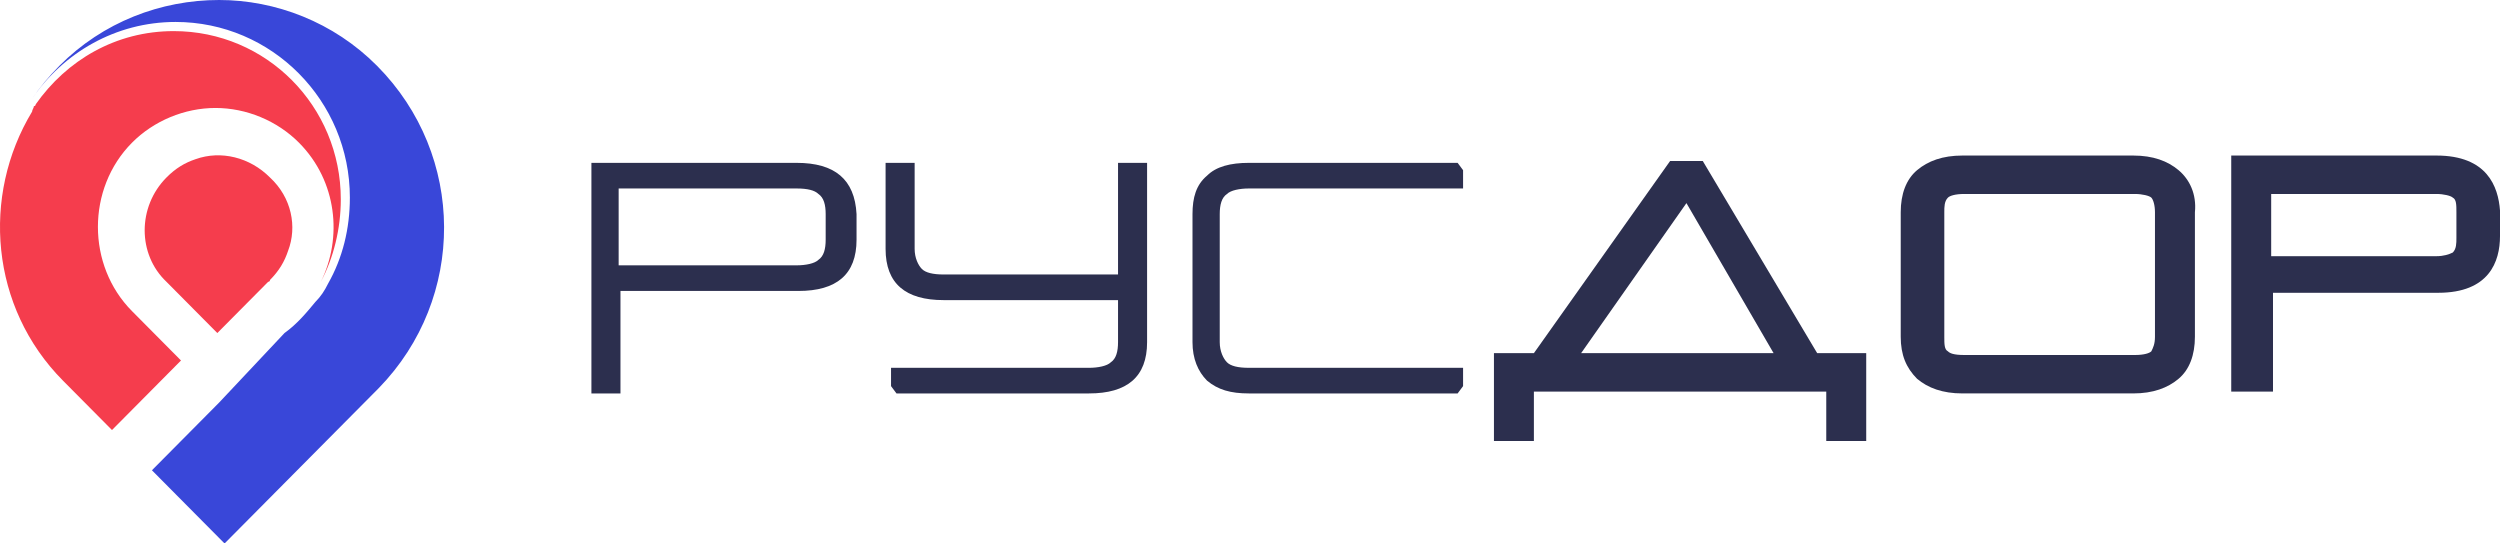 <?xml version="1.0" encoding="UTF-8"?> <svg xmlns="http://www.w3.org/2000/svg" width="230" height="50" viewBox="0 0 230 50" fill="none"> <path fill-rule="evenodd" clip-rule="evenodd" d="M84.147 14.983H81.474V22.896C81.474 26.095 83.312 27.61 86.82 27.61H102.859V31.482C102.859 32.324 102.692 32.997 102.191 33.334C101.857 33.67 101.021 33.839 100.186 33.839H81.975V35.522L82.477 36.196H100.186C103.694 36.196 105.532 34.68 105.532 31.482V14.983H102.859V25.253H86.82C85.818 25.253 85.15 25.084 84.816 24.748C84.481 24.411 84.147 23.738 84.147 22.896V14.983Z" fill="#2C2F4E"></path> <path fill-rule="evenodd" clip-rule="evenodd" d="M112.216 19.697C112.216 18.855 112.383 18.182 112.884 17.845C113.218 17.509 114.053 17.34 114.889 17.34H134.603V15.657L134.102 14.983H114.889C113.218 14.983 111.881 15.32 111.046 16.162C110.044 17.004 109.71 18.182 109.71 19.697V31.482C109.71 32.997 110.211 34.175 111.046 35.017C112.049 35.859 113.218 36.196 114.889 36.196H134.102L134.603 35.522V33.839H114.889C113.886 33.839 113.218 33.67 112.884 33.334C112.55 32.997 112.216 32.324 112.216 31.482V19.697Z" fill="#2C2F4E"></path> <path d="M167.181 32.491L156.656 14.815H155.987H155.319H155.152H154.484H153.648L141.118 32.491H137.443V40.572H141.118V36.027H168.016V40.572H171.692V32.491H167.181ZM145.462 32.491L155.152 18.686L163.171 32.491H145.462Z" fill="#2C2F4E"></path> <path fill-rule="evenodd" clip-rule="evenodd" d="M34.694 6.061C30.685 2.02 25.338 0 20.159 0C14.813 0 9.467 2.02 5.457 6.061C4.455 7.071 3.619 8.081 2.951 9.091C5.791 4.882 10.636 2.02 16.149 2.02C25.004 2.02 32.188 9.259 32.188 18.182C32.188 21.044 31.52 23.737 30.183 26.094C29.849 26.768 29.515 27.273 29.014 27.778C28.178 28.788 27.343 29.798 26.174 30.64L20.159 37.037L13.978 43.266L20.66 50L34.861 35.69C42.881 27.441 42.881 14.31 34.694 6.061Z" fill="#3947D9"></path> <path fill-rule="evenodd" clip-rule="evenodd" d="M31.354 18.351C31.354 9.765 24.504 2.862 15.983 2.862C10.637 2.862 6.126 5.556 3.286 9.596C3.286 9.596 3.286 9.765 3.119 9.765C3.119 9.933 2.952 10.101 2.952 10.27C-1.726 18.014 -0.891 28.283 5.792 35.017L10.303 39.563L16.652 33.165L12.141 28.62C7.964 24.411 7.964 17.34 12.141 13.132C14.146 11.111 16.986 9.933 19.826 9.933C22.666 9.933 25.506 11.111 27.511 13.132C31.02 16.667 31.521 21.886 29.516 25.926C30.685 23.738 31.354 21.044 31.354 18.351Z" fill="#F53D4D"></path> <path fill-rule="evenodd" clip-rule="evenodd" d="M24.838 16.33C23 14.478 20.327 13.805 17.988 14.646C16.985 14.983 16.15 15.488 15.315 16.33C12.642 19.023 12.642 23.401 15.315 25.926L19.993 30.64L24.671 25.926C24.671 25.926 24.838 25.926 24.838 25.758C25.673 24.916 26.174 24.074 26.508 23.064C27.344 20.875 26.843 18.182 24.838 16.33Z" fill="#F53D4D"></path> <path fill-rule="evenodd" clip-rule="evenodd" d="M224.153 14.31H205.274V36.027H209.116V26.936H224.32C228.998 26.936 230 24.074 230 21.717V19.36C229.833 17.172 228.831 14.31 224.153 14.31ZM208.949 17.845H224.153C224.821 17.845 225.489 18.013 225.656 18.182C225.99 18.35 225.99 18.855 225.99 19.528V21.885C225.99 22.39 225.99 22.895 225.656 23.232C225.322 23.401 224.821 23.569 224.153 23.569H208.949V17.845Z" fill="#2C2F4E"></path> <path fill-rule="evenodd" clip-rule="evenodd" d="M200.428 15.656C199.426 14.815 198.089 14.31 196.252 14.31H180.547C178.709 14.31 177.373 14.815 176.37 15.656C175.368 16.498 174.867 17.845 174.867 19.528V30.976C174.867 32.66 175.368 33.838 176.37 34.848C177.373 35.69 178.709 36.195 180.547 36.195H196.252C198.089 36.195 199.426 35.69 200.428 34.848C201.431 34.007 201.932 32.66 201.932 30.976V19.528C202.099 17.845 201.431 16.498 200.428 15.656ZM198.257 19.528V30.976C198.257 31.65 198.089 31.986 197.922 32.323C197.755 32.491 197.254 32.66 196.419 32.66H180.714C179.712 32.66 179.378 32.491 179.211 32.323C178.876 32.155 178.876 31.65 178.876 30.976V19.528C178.876 19.023 178.876 18.518 179.211 18.182C179.378 18.013 179.879 17.845 180.714 17.845H196.419C197.087 17.845 197.755 18.013 197.922 18.182C198.089 18.35 198.257 18.855 198.257 19.528Z" fill="#2C2F4E"></path> <path fill-rule="evenodd" clip-rule="evenodd" d="M73.289 14.983H54.41V36.196H57.083V26.768H73.456C76.964 26.768 78.802 25.253 78.802 22.054V19.697C78.635 16.499 76.797 14.983 73.289 14.983ZM75.962 22.054C75.962 22.896 75.795 23.569 75.293 23.906C74.959 24.243 74.124 24.411 73.289 24.411H56.916V17.34H73.289C74.291 17.34 74.959 17.509 75.293 17.845C75.795 18.182 75.962 18.855 75.962 19.697V22.054Z" fill="#2C2F4E"></path> </svg> 